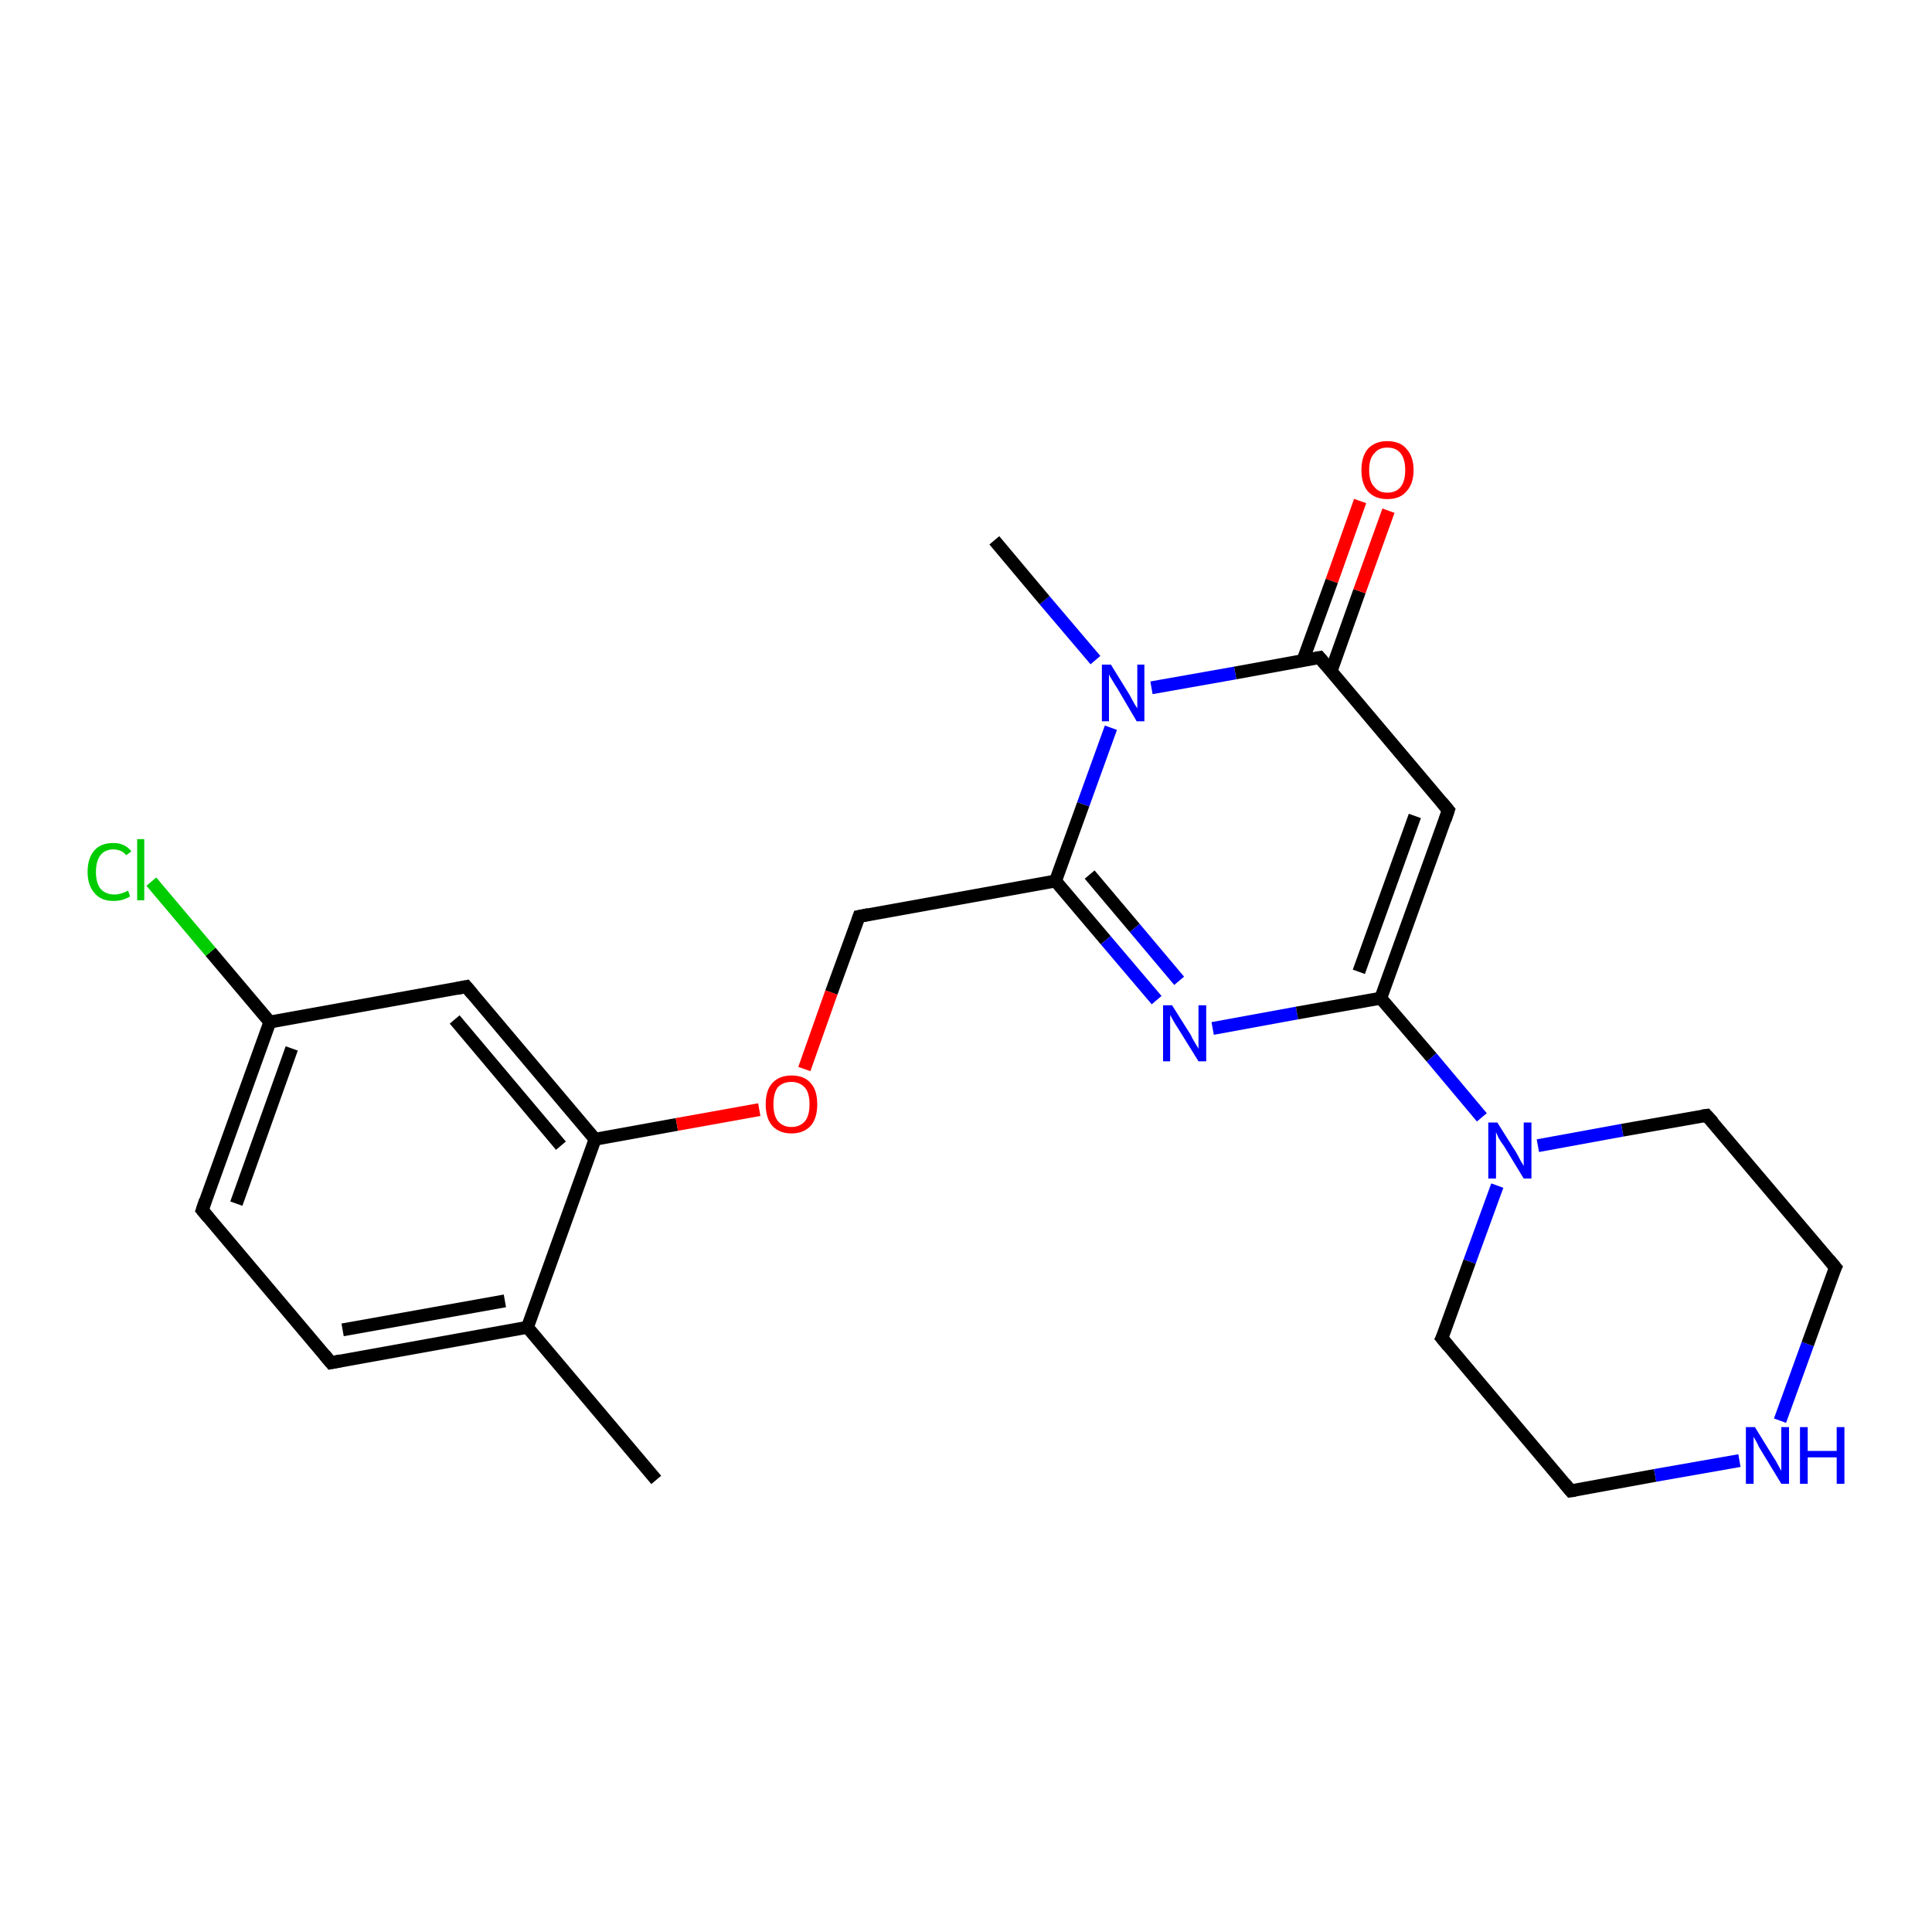 <?xml version='1.0' encoding='iso-8859-1'?>
<svg version='1.1' baseProfile='full'
              xmlns='http://www.w3.org/2000/svg'
                      xmlns:rdkit='http://www.rdkit.org/xml'
                      xmlns:xlink='http://www.w3.org/1999/xlink'
                  xml:space='preserve'
width='300px' height='300px' viewBox='0 0 300 300'>
<!-- END OF HEADER -->
<rect style='opacity:1.0;fill:#FFFFFF;stroke:none' width='300.0' height='300.0' x='0.0' y='0.0'> </rect>
<path class='bond-0 atom-0 atom-1' d='M 101.9,229.8 L 81.9,206.1' style='fill:none;fill-rule:evenodd;stroke:#000000;stroke-width:2.0px;stroke-linecap:butt;stroke-linejoin:miter;stroke-opacity:1' />
<path class='bond-1 atom-1 atom-2' d='M 81.9,206.1 L 51.4,211.6' style='fill:none;fill-rule:evenodd;stroke:#000000;stroke-width:2.0px;stroke-linecap:butt;stroke-linejoin:miter;stroke-opacity:1' />
<path class='bond-1 atom-1 atom-2' d='M 78.4,202.0 L 53.2,206.5' style='fill:none;fill-rule:evenodd;stroke:#000000;stroke-width:2.0px;stroke-linecap:butt;stroke-linejoin:miter;stroke-opacity:1' />
<path class='bond-2 atom-2 atom-3' d='M 51.4,211.6 L 31.4,187.9' style='fill:none;fill-rule:evenodd;stroke:#000000;stroke-width:2.0px;stroke-linecap:butt;stroke-linejoin:miter;stroke-opacity:1' />
<path class='bond-3 atom-3 atom-4' d='M 31.4,187.9 L 41.9,158.7' style='fill:none;fill-rule:evenodd;stroke:#000000;stroke-width:2.0px;stroke-linecap:butt;stroke-linejoin:miter;stroke-opacity:1' />
<path class='bond-3 atom-3 atom-4' d='M 36.7,186.9 L 45.3,162.8' style='fill:none;fill-rule:evenodd;stroke:#000000;stroke-width:2.0px;stroke-linecap:butt;stroke-linejoin:miter;stroke-opacity:1' />
<path class='bond-4 atom-4 atom-5' d='M 41.9,158.7 L 32.7,147.8' style='fill:none;fill-rule:evenodd;stroke:#000000;stroke-width:2.0px;stroke-linecap:butt;stroke-linejoin:miter;stroke-opacity:1' />
<path class='bond-4 atom-4 atom-5' d='M 32.7,147.8 L 23.5,136.9' style='fill:none;fill-rule:evenodd;stroke:#00CC00;stroke-width:2.0px;stroke-linecap:butt;stroke-linejoin:miter;stroke-opacity:1' />
<path class='bond-5 atom-4 atom-6' d='M 41.9,158.7 L 72.4,153.2' style='fill:none;fill-rule:evenodd;stroke:#000000;stroke-width:2.0px;stroke-linecap:butt;stroke-linejoin:miter;stroke-opacity:1' />
<path class='bond-6 atom-6 atom-7' d='M 72.4,153.2 L 92.4,176.9' style='fill:none;fill-rule:evenodd;stroke:#000000;stroke-width:2.0px;stroke-linecap:butt;stroke-linejoin:miter;stroke-opacity:1' />
<path class='bond-6 atom-6 atom-7' d='M 70.6,158.3 L 87.1,177.9' style='fill:none;fill-rule:evenodd;stroke:#000000;stroke-width:2.0px;stroke-linecap:butt;stroke-linejoin:miter;stroke-opacity:1' />
<path class='bond-7 atom-7 atom-8' d='M 92.4,176.9 L 105.1,174.6' style='fill:none;fill-rule:evenodd;stroke:#000000;stroke-width:2.0px;stroke-linecap:butt;stroke-linejoin:miter;stroke-opacity:1' />
<path class='bond-7 atom-7 atom-8' d='M 105.1,174.6 L 117.9,172.3' style='fill:none;fill-rule:evenodd;stroke:#FF0000;stroke-width:2.0px;stroke-linecap:butt;stroke-linejoin:miter;stroke-opacity:1' />
<path class='bond-8 atom-8 atom-9' d='M 124.9,166.0 L 129.1,154.1' style='fill:none;fill-rule:evenodd;stroke:#FF0000;stroke-width:2.0px;stroke-linecap:butt;stroke-linejoin:miter;stroke-opacity:1' />
<path class='bond-8 atom-8 atom-9' d='M 129.1,154.1 L 133.4,142.3' style='fill:none;fill-rule:evenodd;stroke:#000000;stroke-width:2.0px;stroke-linecap:butt;stroke-linejoin:miter;stroke-opacity:1' />
<path class='bond-9 atom-9 atom-10' d='M 133.4,142.3 L 163.9,136.8' style='fill:none;fill-rule:evenodd;stroke:#000000;stroke-width:2.0px;stroke-linecap:butt;stroke-linejoin:miter;stroke-opacity:1' />
<path class='bond-10 atom-10 atom-11' d='M 163.9,136.8 L 171.7,146.0' style='fill:none;fill-rule:evenodd;stroke:#000000;stroke-width:2.0px;stroke-linecap:butt;stroke-linejoin:miter;stroke-opacity:1' />
<path class='bond-10 atom-10 atom-11' d='M 171.7,146.0 L 179.6,155.3' style='fill:none;fill-rule:evenodd;stroke:#0000FF;stroke-width:2.0px;stroke-linecap:butt;stroke-linejoin:miter;stroke-opacity:1' />
<path class='bond-10 atom-10 atom-11' d='M 169.2,135.8 L 176.2,144.1' style='fill:none;fill-rule:evenodd;stroke:#000000;stroke-width:2.0px;stroke-linecap:butt;stroke-linejoin:miter;stroke-opacity:1' />
<path class='bond-10 atom-10 atom-11' d='M 176.2,144.1 L 183.1,152.3' style='fill:none;fill-rule:evenodd;stroke:#0000FF;stroke-width:2.0px;stroke-linecap:butt;stroke-linejoin:miter;stroke-opacity:1' />
<path class='bond-11 atom-11 atom-12' d='M 188.3,159.7 L 201.4,157.3' style='fill:none;fill-rule:evenodd;stroke:#0000FF;stroke-width:2.0px;stroke-linecap:butt;stroke-linejoin:miter;stroke-opacity:1' />
<path class='bond-11 atom-11 atom-12' d='M 201.4,157.3 L 214.4,155.0' style='fill:none;fill-rule:evenodd;stroke:#000000;stroke-width:2.0px;stroke-linecap:butt;stroke-linejoin:miter;stroke-opacity:1' />
<path class='bond-12 atom-12 atom-13' d='M 214.4,155.0 L 224.9,125.8' style='fill:none;fill-rule:evenodd;stroke:#000000;stroke-width:2.0px;stroke-linecap:butt;stroke-linejoin:miter;stroke-opacity:1' />
<path class='bond-12 atom-12 atom-13' d='M 211.0,150.9 L 219.7,126.7' style='fill:none;fill-rule:evenodd;stroke:#000000;stroke-width:2.0px;stroke-linecap:butt;stroke-linejoin:miter;stroke-opacity:1' />
<path class='bond-13 atom-13 atom-14' d='M 224.9,125.8 L 204.9,102.1' style='fill:none;fill-rule:evenodd;stroke:#000000;stroke-width:2.0px;stroke-linecap:butt;stroke-linejoin:miter;stroke-opacity:1' />
<path class='bond-14 atom-14 atom-15' d='M 206.7,104.2 L 211.1,91.8' style='fill:none;fill-rule:evenodd;stroke:#000000;stroke-width:2.0px;stroke-linecap:butt;stroke-linejoin:miter;stroke-opacity:1' />
<path class='bond-14 atom-14 atom-15' d='M 211.1,91.8 L 215.6,79.3' style='fill:none;fill-rule:evenodd;stroke:#FF0000;stroke-width:2.0px;stroke-linecap:butt;stroke-linejoin:miter;stroke-opacity:1' />
<path class='bond-14 atom-14 atom-15' d='M 202.3,102.6 L 206.8,90.2' style='fill:none;fill-rule:evenodd;stroke:#000000;stroke-width:2.0px;stroke-linecap:butt;stroke-linejoin:miter;stroke-opacity:1' />
<path class='bond-14 atom-14 atom-15' d='M 206.8,90.2 L 211.2,77.8' style='fill:none;fill-rule:evenodd;stroke:#FF0000;stroke-width:2.0px;stroke-linecap:butt;stroke-linejoin:miter;stroke-opacity:1' />
<path class='bond-15 atom-14 atom-16' d='M 204.9,102.1 L 191.8,104.5' style='fill:none;fill-rule:evenodd;stroke:#000000;stroke-width:2.0px;stroke-linecap:butt;stroke-linejoin:miter;stroke-opacity:1' />
<path class='bond-15 atom-14 atom-16' d='M 191.8,104.5 L 178.8,106.8' style='fill:none;fill-rule:evenodd;stroke:#0000FF;stroke-width:2.0px;stroke-linecap:butt;stroke-linejoin:miter;stroke-opacity:1' />
<path class='bond-16 atom-16 atom-17' d='M 170.1,102.5 L 162.2,93.2' style='fill:none;fill-rule:evenodd;stroke:#0000FF;stroke-width:2.0px;stroke-linecap:butt;stroke-linejoin:miter;stroke-opacity:1' />
<path class='bond-16 atom-16 atom-17' d='M 162.2,93.2 L 154.4,83.9' style='fill:none;fill-rule:evenodd;stroke:#000000;stroke-width:2.0px;stroke-linecap:butt;stroke-linejoin:miter;stroke-opacity:1' />
<path class='bond-17 atom-12 atom-18' d='M 214.4,155.0 L 222.3,164.2' style='fill:none;fill-rule:evenodd;stroke:#000000;stroke-width:2.0px;stroke-linecap:butt;stroke-linejoin:miter;stroke-opacity:1' />
<path class='bond-17 atom-12 atom-18' d='M 222.3,164.2 L 230.1,173.5' style='fill:none;fill-rule:evenodd;stroke:#0000FF;stroke-width:2.0px;stroke-linecap:butt;stroke-linejoin:miter;stroke-opacity:1' />
<path class='bond-18 atom-18 atom-19' d='M 232.5,184.1 L 228.2,195.9' style='fill:none;fill-rule:evenodd;stroke:#0000FF;stroke-width:2.0px;stroke-linecap:butt;stroke-linejoin:miter;stroke-opacity:1' />
<path class='bond-18 atom-18 atom-19' d='M 228.2,195.9 L 223.9,207.8' style='fill:none;fill-rule:evenodd;stroke:#000000;stroke-width:2.0px;stroke-linecap:butt;stroke-linejoin:miter;stroke-opacity:1' />
<path class='bond-19 atom-19 atom-20' d='M 223.9,207.8 L 243.9,231.5' style='fill:none;fill-rule:evenodd;stroke:#000000;stroke-width:2.0px;stroke-linecap:butt;stroke-linejoin:miter;stroke-opacity:1' />
<path class='bond-20 atom-20 atom-21' d='M 243.9,231.5 L 257.0,229.1' style='fill:none;fill-rule:evenodd;stroke:#000000;stroke-width:2.0px;stroke-linecap:butt;stroke-linejoin:miter;stroke-opacity:1' />
<path class='bond-20 atom-20 atom-21' d='M 257.0,229.1 L 270.1,226.8' style='fill:none;fill-rule:evenodd;stroke:#0000FF;stroke-width:2.0px;stroke-linecap:butt;stroke-linejoin:miter;stroke-opacity:1' />
<path class='bond-21 atom-21 atom-22' d='M 276.4,220.6 L 280.7,208.7' style='fill:none;fill-rule:evenodd;stroke:#0000FF;stroke-width:2.0px;stroke-linecap:butt;stroke-linejoin:miter;stroke-opacity:1' />
<path class='bond-21 atom-21 atom-22' d='M 280.7,208.7 L 285.0,196.8' style='fill:none;fill-rule:evenodd;stroke:#000000;stroke-width:2.0px;stroke-linecap:butt;stroke-linejoin:miter;stroke-opacity:1' />
<path class='bond-22 atom-22 atom-23' d='M 285.0,196.8 L 265.0,173.2' style='fill:none;fill-rule:evenodd;stroke:#000000;stroke-width:2.0px;stroke-linecap:butt;stroke-linejoin:miter;stroke-opacity:1' />
<path class='bond-23 atom-7 atom-1' d='M 92.4,176.9 L 81.9,206.1' style='fill:none;fill-rule:evenodd;stroke:#000000;stroke-width:2.0px;stroke-linecap:butt;stroke-linejoin:miter;stroke-opacity:1' />
<path class='bond-24 atom-16 atom-10' d='M 172.5,113.0 L 168.2,124.9' style='fill:none;fill-rule:evenodd;stroke:#0000FF;stroke-width:2.0px;stroke-linecap:butt;stroke-linejoin:miter;stroke-opacity:1' />
<path class='bond-24 atom-16 atom-10' d='M 168.2,124.9 L 163.9,136.8' style='fill:none;fill-rule:evenodd;stroke:#000000;stroke-width:2.0px;stroke-linecap:butt;stroke-linejoin:miter;stroke-opacity:1' />
<path class='bond-25 atom-23 atom-18' d='M 265.0,173.2 L 251.9,175.5' style='fill:none;fill-rule:evenodd;stroke:#000000;stroke-width:2.0px;stroke-linecap:butt;stroke-linejoin:miter;stroke-opacity:1' />
<path class='bond-25 atom-23 atom-18' d='M 251.9,175.5 L 238.8,177.9' style='fill:none;fill-rule:evenodd;stroke:#0000FF;stroke-width:2.0px;stroke-linecap:butt;stroke-linejoin:miter;stroke-opacity:1' />
<path d='M 52.9,211.3 L 51.4,211.6 L 50.4,210.4' style='fill:none;stroke:#000000;stroke-width:2.0px;stroke-linecap:butt;stroke-linejoin:miter;stroke-opacity:1;' />
<path d='M 32.4,189.1 L 31.4,187.9 L 31.9,186.4' style='fill:none;stroke:#000000;stroke-width:2.0px;stroke-linecap:butt;stroke-linejoin:miter;stroke-opacity:1;' />
<path d='M 70.9,153.5 L 72.4,153.2 L 73.4,154.4' style='fill:none;stroke:#000000;stroke-width:2.0px;stroke-linecap:butt;stroke-linejoin:miter;stroke-opacity:1;' />
<path d='M 133.2,142.9 L 133.4,142.3 L 134.9,142.0' style='fill:none;stroke:#000000;stroke-width:2.0px;stroke-linecap:butt;stroke-linejoin:miter;stroke-opacity:1;' />
<path d='M 224.4,127.3 L 224.9,125.8 L 223.9,124.6' style='fill:none;stroke:#000000;stroke-width:2.0px;stroke-linecap:butt;stroke-linejoin:miter;stroke-opacity:1;' />
<path d='M 205.9,103.3 L 204.9,102.1 L 204.3,102.2' style='fill:none;stroke:#000000;stroke-width:2.0px;stroke-linecap:butt;stroke-linejoin:miter;stroke-opacity:1;' />
<path d='M 224.2,207.2 L 223.9,207.8 L 224.9,209.0' style='fill:none;stroke:#000000;stroke-width:2.0px;stroke-linecap:butt;stroke-linejoin:miter;stroke-opacity:1;' />
<path d='M 242.9,230.3 L 243.9,231.5 L 244.6,231.4' style='fill:none;stroke:#000000;stroke-width:2.0px;stroke-linecap:butt;stroke-linejoin:miter;stroke-opacity:1;' />
<path d='M 284.7,197.4 L 285.0,196.8 L 284.0,195.6' style='fill:none;stroke:#000000;stroke-width:2.0px;stroke-linecap:butt;stroke-linejoin:miter;stroke-opacity:1;' />
<path d='M 266.0,174.3 L 265.0,173.2 L 264.3,173.3' style='fill:none;stroke:#000000;stroke-width:2.0px;stroke-linecap:butt;stroke-linejoin:miter;stroke-opacity:1;' />
<path class='atom-5' d='M 13.6 135.4
Q 13.6 133.2, 14.7 132.0
Q 15.7 130.9, 17.6 130.9
Q 19.4 130.9, 20.4 132.2
L 19.6 132.8
Q 18.9 131.9, 17.6 131.9
Q 16.3 131.9, 15.6 132.8
Q 14.9 133.7, 14.9 135.4
Q 14.9 137.1, 15.6 138.0
Q 16.4 138.9, 17.8 138.9
Q 18.7 138.9, 19.9 138.3
L 20.2 139.2
Q 19.7 139.5, 19.1 139.7
Q 18.4 139.9, 17.6 139.9
Q 15.7 139.9, 14.7 138.7
Q 13.6 137.5, 13.6 135.4
' fill='#00CC00'/>
<path class='atom-5' d='M 21.3 130.3
L 22.4 130.3
L 22.4 139.8
L 21.3 139.8
L 21.3 130.3
' fill='#00CC00'/>
<path class='atom-8' d='M 118.9 171.5
Q 118.9 169.3, 119.9 168.2
Q 121.0 167.0, 122.9 167.0
Q 124.9 167.0, 125.9 168.2
Q 126.9 169.3, 126.9 171.5
Q 126.9 173.6, 125.9 174.8
Q 124.8 176.0, 122.9 176.0
Q 121.0 176.0, 119.9 174.8
Q 118.9 173.6, 118.9 171.5
M 122.9 175.0
Q 124.2 175.0, 125.0 174.1
Q 125.7 173.2, 125.7 171.5
Q 125.7 169.7, 125.0 168.9
Q 124.2 168.0, 122.9 168.0
Q 121.6 168.0, 120.8 168.8
Q 120.1 169.7, 120.1 171.5
Q 120.1 173.2, 120.8 174.1
Q 121.6 175.0, 122.9 175.0
' fill='#FF0000'/>
<path class='atom-11' d='M 182.0 156.1
L 184.9 160.7
Q 185.1 161.2, 185.6 162.0
Q 186.1 162.8, 186.1 162.9
L 186.1 156.1
L 187.3 156.1
L 187.3 164.8
L 186.1 164.8
L 183.0 159.8
Q 182.6 159.2, 182.2 158.5
Q 181.8 157.8, 181.7 157.6
L 181.7 164.8
L 180.6 164.8
L 180.6 156.1
L 182.0 156.1
' fill='#0000FF'/>
<path class='atom-15' d='M 211.4 73.0
Q 211.4 70.9, 212.4 69.7
Q 213.5 68.5, 215.4 68.5
Q 217.4 68.5, 218.4 69.7
Q 219.5 70.9, 219.5 73.0
Q 219.5 75.1, 218.4 76.3
Q 217.4 77.5, 215.4 77.5
Q 213.5 77.5, 212.4 76.3
Q 211.4 75.1, 211.4 73.0
M 215.4 76.5
Q 216.8 76.5, 217.5 75.6
Q 218.2 74.7, 218.2 73.0
Q 218.2 71.3, 217.5 70.4
Q 216.8 69.5, 215.4 69.5
Q 214.1 69.5, 213.4 70.4
Q 212.6 71.2, 212.6 73.0
Q 212.6 74.8, 213.4 75.6
Q 214.1 76.5, 215.4 76.5
' fill='#FF0000'/>
<path class='atom-16' d='M 172.5 103.2
L 175.4 107.9
Q 175.6 108.3, 176.1 109.2
Q 176.6 110.0, 176.6 110.0
L 176.6 103.2
L 177.7 103.2
L 177.7 112.0
L 176.5 112.0
L 173.5 106.9
Q 173.1 106.3, 172.7 105.6
Q 172.3 105.0, 172.2 104.7
L 172.2 112.0
L 171.1 112.0
L 171.1 103.2
L 172.5 103.2
' fill='#0000FF'/>
<path class='atom-18' d='M 232.5 174.3
L 235.4 178.9
Q 235.7 179.4, 236.1 180.2
Q 236.6 181.0, 236.6 181.1
L 236.6 174.3
L 237.8 174.3
L 237.8 183.0
L 236.6 183.0
L 233.5 177.9
Q 233.1 177.4, 232.7 176.7
Q 232.4 176.0, 232.3 175.8
L 232.3 183.0
L 231.1 183.0
L 231.1 174.3
L 232.5 174.3
' fill='#0000FF'/>
<path class='atom-21' d='M 272.5 221.6
L 275.4 226.3
Q 275.7 226.7, 276.1 227.5
Q 276.6 228.4, 276.6 228.4
L 276.6 221.6
L 277.8 221.6
L 277.8 230.4
L 276.6 230.4
L 273.5 225.3
Q 273.1 224.7, 272.8 224.0
Q 272.4 223.3, 272.3 223.1
L 272.3 230.4
L 271.1 230.4
L 271.1 221.6
L 272.5 221.6
' fill='#0000FF'/>
<path class='atom-21' d='M 279.5 221.6
L 280.7 221.6
L 280.7 225.3
L 285.2 225.3
L 285.2 221.6
L 286.4 221.6
L 286.4 230.4
L 285.2 230.4
L 285.2 226.3
L 280.7 226.3
L 280.7 230.4
L 279.5 230.4
L 279.5 221.6
' fill='#0000FF'/>
</svg>

